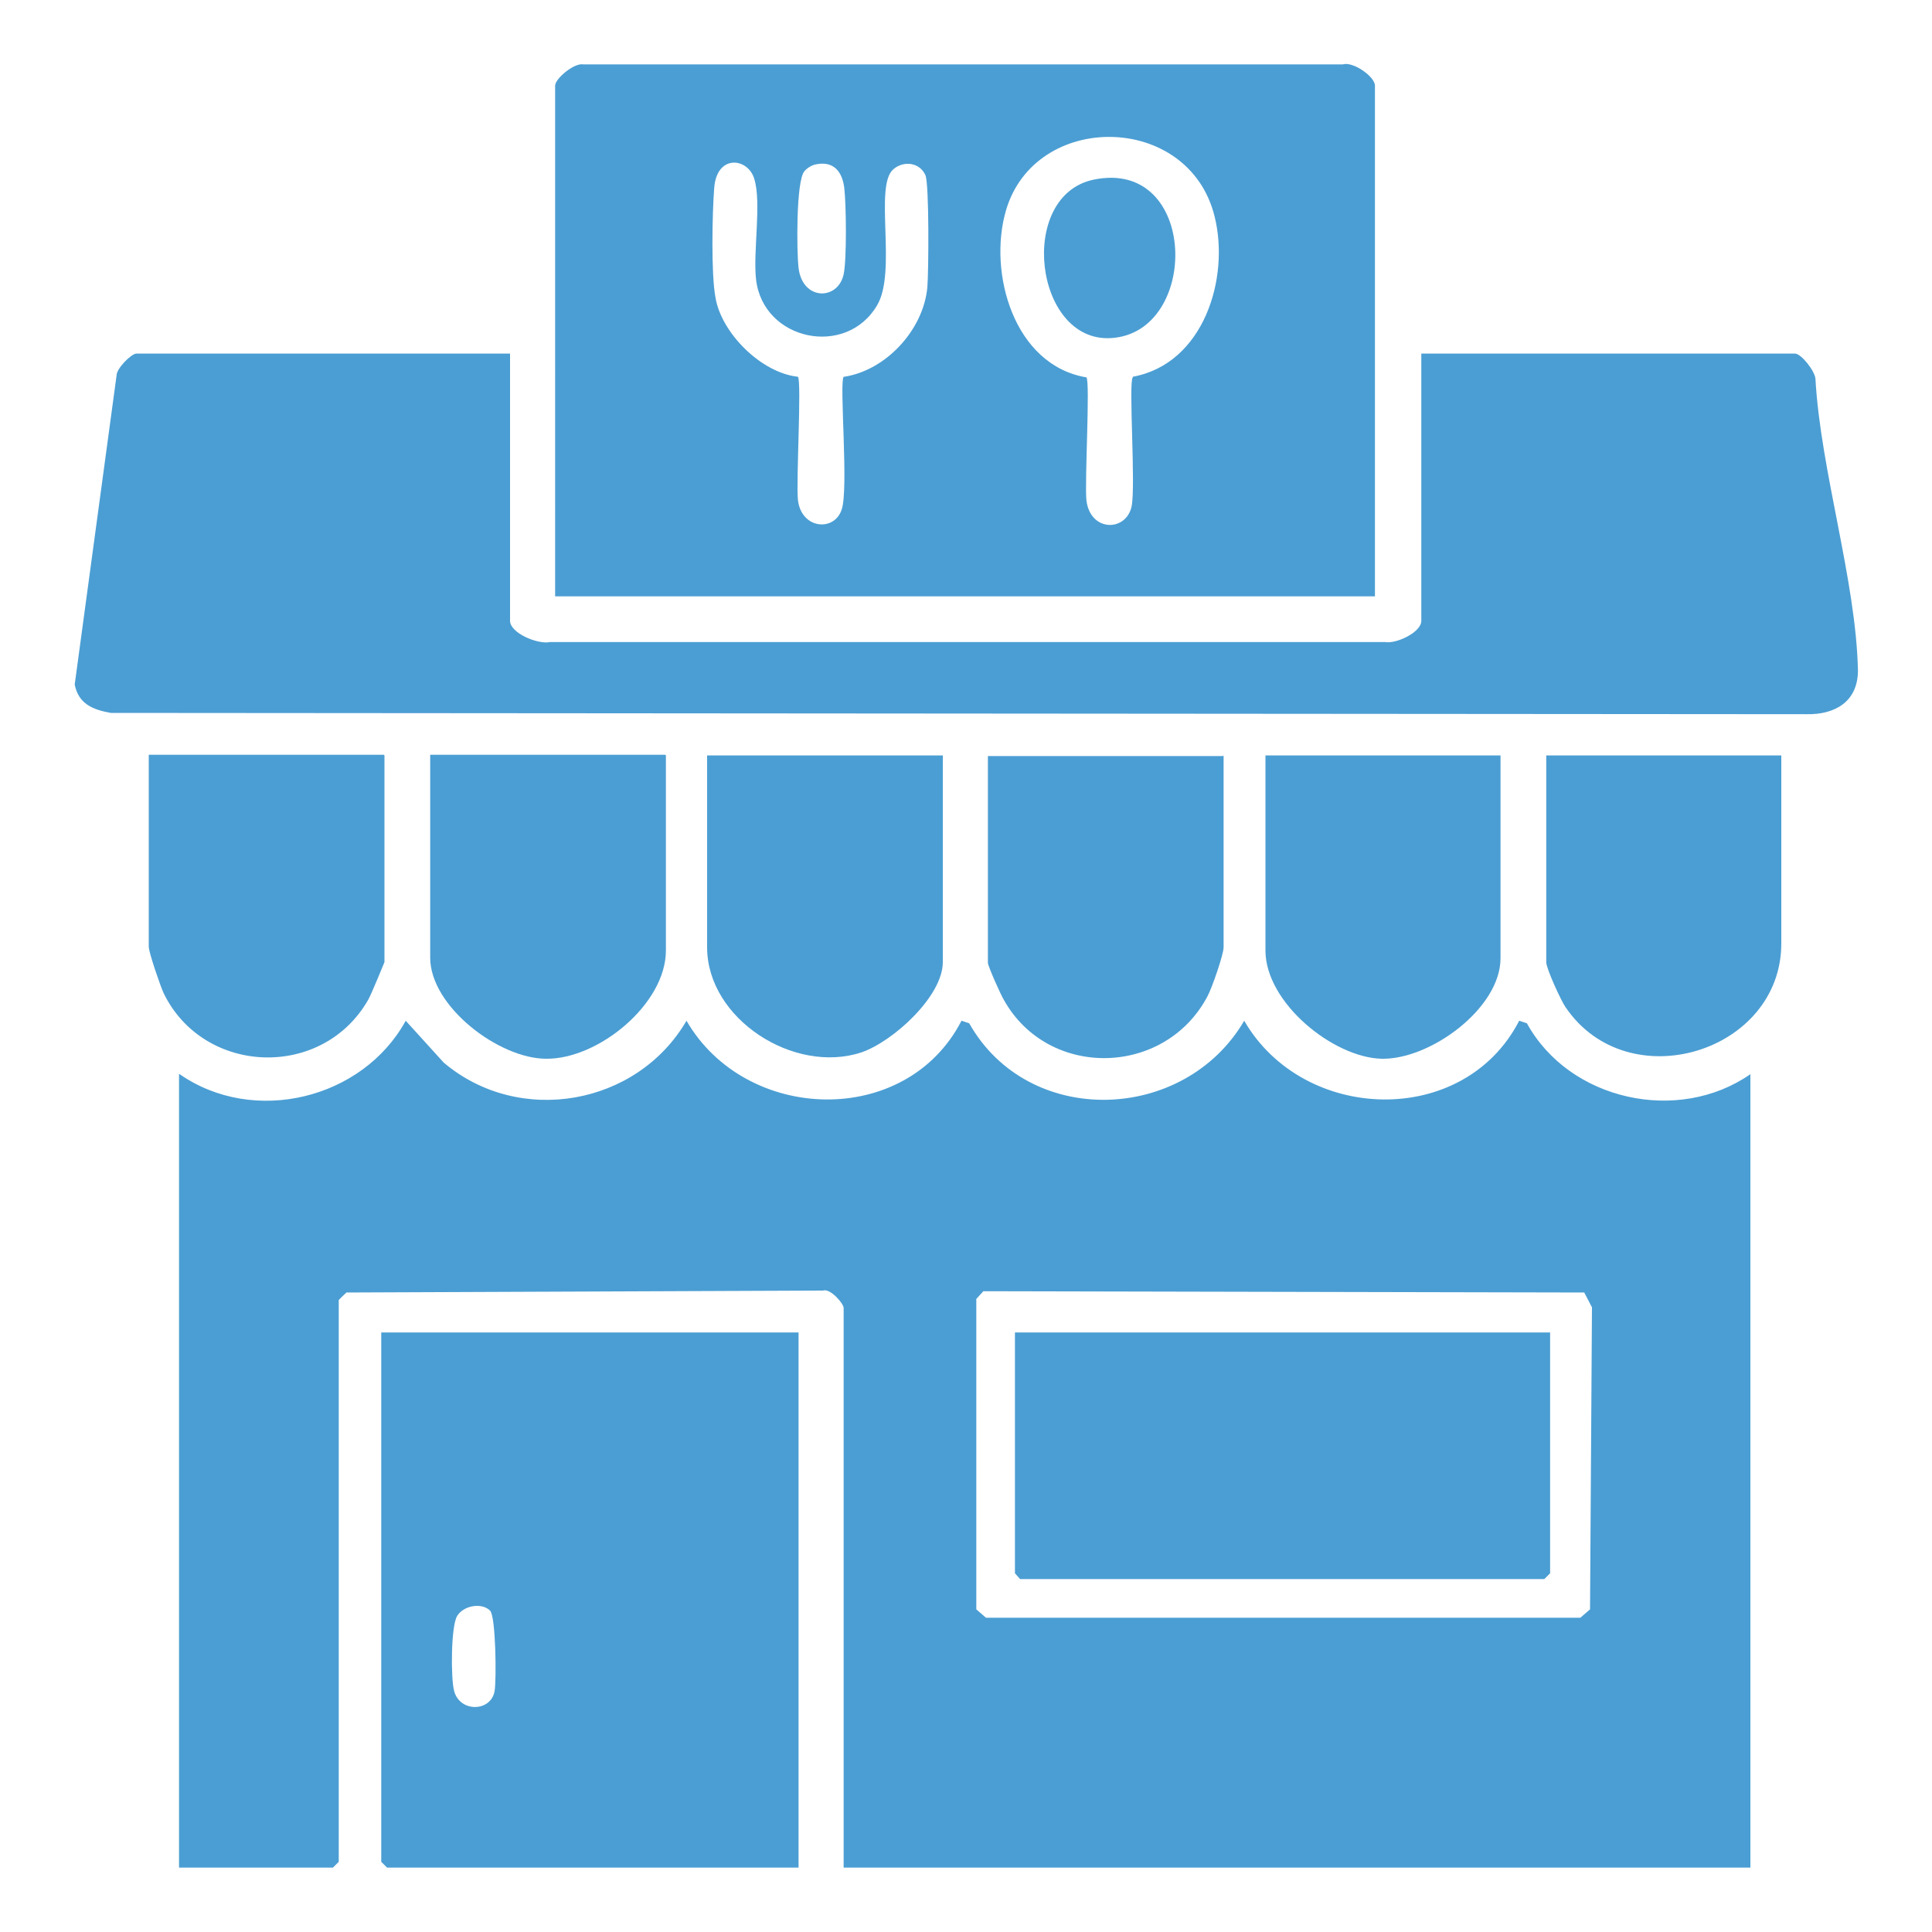 <?xml version="1.0" encoding="UTF-8"?>
<svg id="Layer_1" data-name="Layer 1" xmlns="http://www.w3.org/2000/svg" viewBox="0 0 30 30">
  <defs>
    <style>
      .cls-1 {
        fill: #4b9ed3;
      }
    </style>
  </defs>
  <path class="cls-1" d="M2.79,16.68c1.15.8,2.84.39,3.51-.83l.59.65c1.17.99,3,.67,3.77-.65.92,1.59,3.41,1.67,4.27,0l.12.04c.92,1.63,3.34,1.55,4.27-.04.92,1.59,3.41,1.67,4.27,0l.12.04c.66,1.2,2.35,1.57,3.47.79v12.32h-14.08v-8.69c0-.07-.21-.31-.32-.27l-7.4.03s-.12.11-.12.12v8.72l-.09.09h-2.39v-12.32ZM15.27,20.05l-.11.12v4.82s.15.13.15.13h9.23s.15-.13.15-.13l.03-4.69-.12-.23-9.33-.02Z"/>
  <path class="cls-1" d="M7.92,5.49v4.15c0,.19.43.37.62.33h12.97c.17.03.56-.15.56-.33v-4.15h5.8c.1,0,.31.27.32.39.08,1.43.63,3.13.66,4.53,0,.48-.35.69-.8.68l-26.33-.02c-.28-.05-.5-.14-.56-.44l.65-4.8c0-.11.23-.34.31-.34h5.8Z"/>
  <path class="cls-1" d="M21.35,9.26h-12.73V1.33c0-.11.3-.36.44-.33h11.79c.16-.05.5.19.5.33v7.93ZM17.59,5.85c1.1-.2,1.51-1.53,1.27-2.49-.4-1.62-2.79-1.64-3.24-.09-.28.96.12,2.4,1.25,2.59.06.07-.03,1.63,0,1.91.06.49.61.49.7.1.07-.31-.05-1.94.02-2.01ZM13.11,5.85c.65-.1,1.23-.73,1.29-1.39.02-.24.03-1.6-.03-1.74-.09-.2-.34-.23-.5-.09-.3.26.06,1.59-.25,2.11-.48.82-1.77.55-1.88-.4-.05-.43.09-1.2-.03-1.57-.1-.32-.58-.38-.62.15-.03.39-.05,1.33.02,1.7.09.55.71,1.17,1.28,1.23.06.07-.03,1.63,0,1.91.05.46.57.5.68.15.11-.32-.04-1.97.03-2.06ZM12.68,2.55c-.07.01-.15.06-.19.11-.13.15-.12,1.25-.09,1.5.06.51.61.51.7.1.05-.23.04-1.09.01-1.34s-.16-.42-.43-.37Z"/>
  <path class="cls-1" d="M12.4,20.69v8.31h-6.39l-.09-.09v-8.22h6.48ZM7.61,25.01c-.13-.13-.41-.08-.51.08s-.1.97-.05,1.16c.08.34.57.34.63.01.03-.17.02-1.16-.07-1.25Z"/>
  <path class="cls-1" d="M5.97,11.73v3.21s-.2.49-.25.58c-.71,1.25-2.56,1.18-3.18-.1-.05-.11-.23-.63-.23-.72v-2.98h3.65Z"/>
  <path class="cls-1" d="M14.64,11.73v3.21c0,.53-.77,1.23-1.26,1.4-1.05.35-2.4-.52-2.4-1.63v-2.98h3.65Z"/>
  <path class="cls-1" d="M19,11.73v2.98c0,.11-.18.63-.25.76-.66,1.25-2.47,1.29-3.16.06-.05-.08-.25-.53-.25-.58v-3.21h3.65Z"/>
  <path class="cls-1" d="M10.34,11.73v3.03c0,.83-1.05,1.69-1.86,1.68-.73,0-1.8-.81-1.8-1.57v-3.15h3.65Z"/>
  <path class="cls-1" d="M23.3,11.73v3.15c0,.78-1.1,1.58-1.85,1.56s-1.8-.87-1.8-1.68v-3.03h3.65Z"/>
  <path class="cls-1" d="M27.66,11.73v2.92c0,1.69-2.38,2.42-3.35.99-.07-.1-.3-.6-.3-.7v-3.21h3.65Z"/>
  <polygon class="cls-1" points="24.07 20.69 24.07 24.43 23.98 24.52 15.84 24.52 15.76 24.43 15.76 20.69 24.07 20.69"/>
  <path class="cls-1" d="M16.98,2.79c1.63-.34,1.66,2.38.27,2.46-1.19.07-1.46-2.21-.27-2.46Z"/>
</svg>
